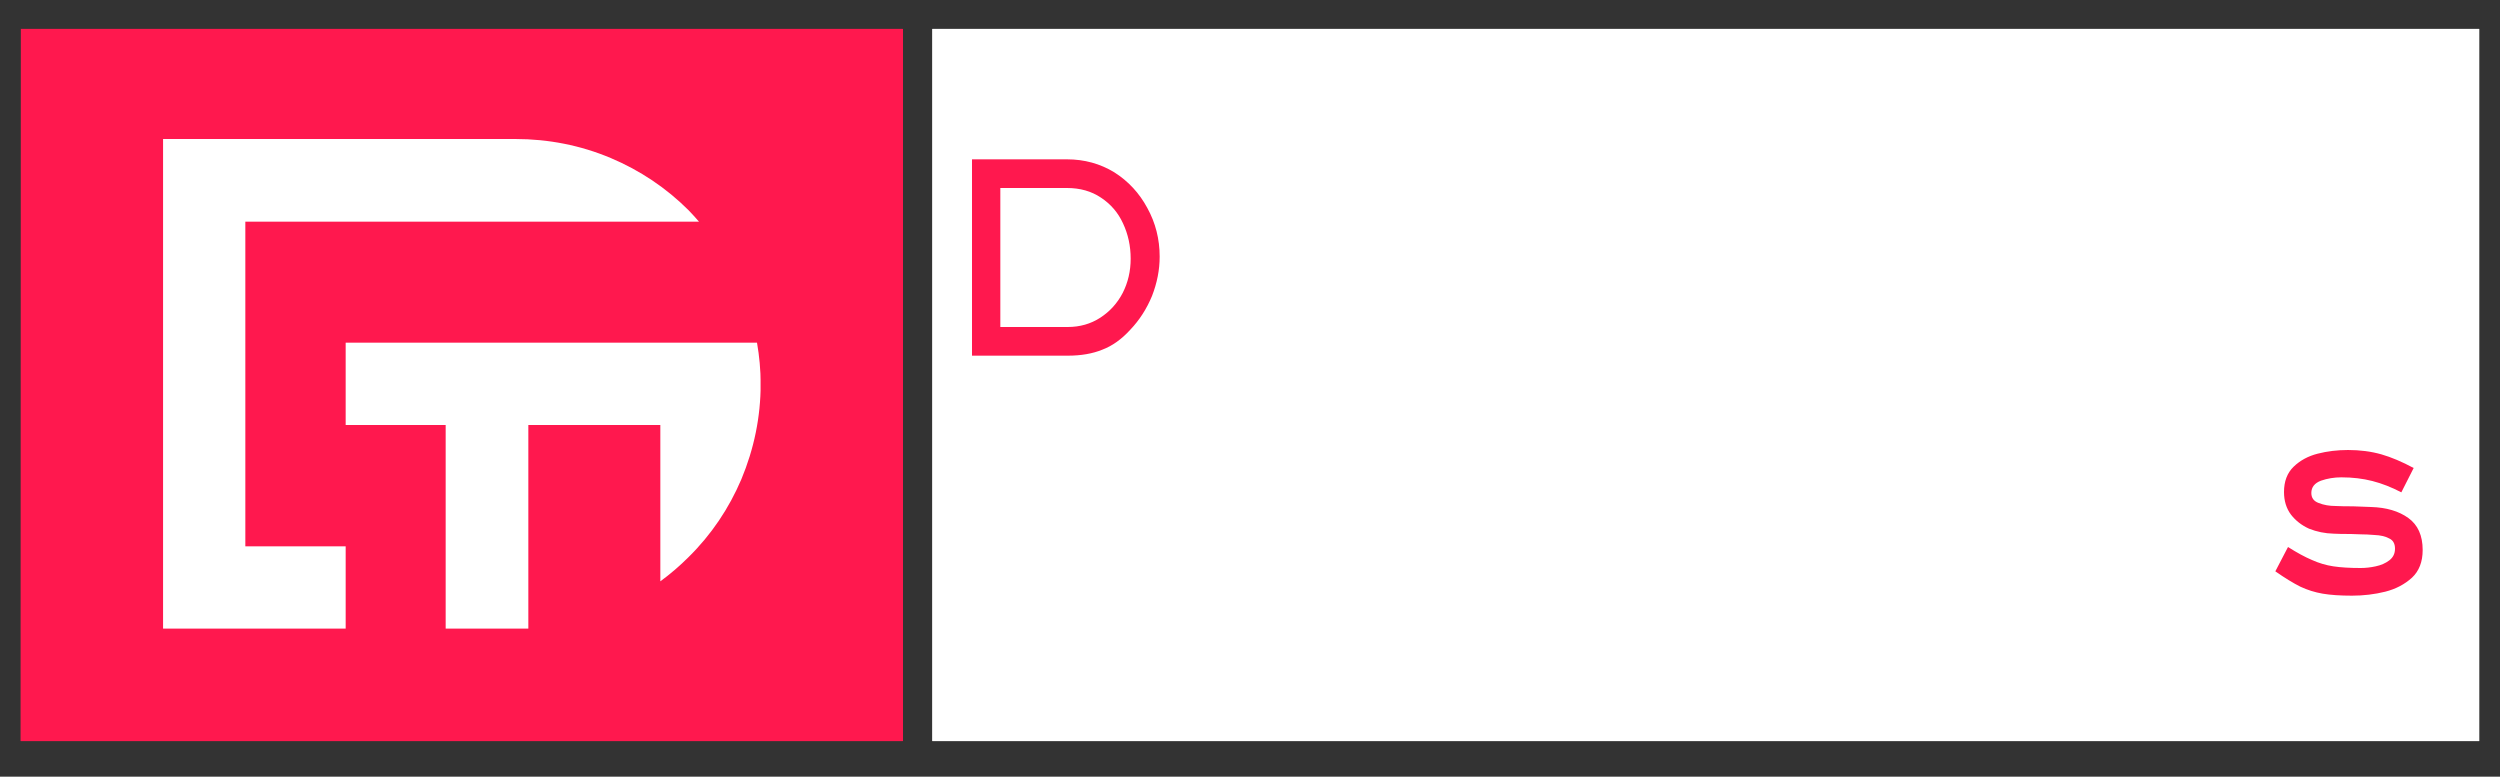 <svg version="1.2" xmlns="http://www.w3.org/2000/svg" viewBox="0 0 750 233" width="750" height="233"><rect x="0" y="0" width="750" height="233" fill="#333333" stroke="none"/><defs><clipPath clipPathUnits="userSpaceOnUse" id="cp1"><path d="m6.25 8.65h264.58v213.7h-264.58z"/></clipPath><clipPath clipPathUnits="userSpaceOnUse" id="cp2"><path d="m6.25 8.66h264.57v213.68h-264.57z"/></clipPath><clipPath clipPathUnits="userSpaceOnUse" id="cp3"><path d="m48.92 41.58h179.25v147h-179.25z"/></clipPath><clipPath clipPathUnits="userSpaceOnUse" id="cp4"><path d="m279.71 8.65h464.04v213.7h-464.04z"/></clipPath><clipPath clipPathUnits="userSpaceOnUse" id="cp5"><path d="m279.71 8.66h464.04v213.68h-464.04z"/></clipPath></defs><style>.a{fill:#ff184e}.b{fill:none;stroke:#ff184e;stroke-width:6}.c{fill:#fff}.d{fill:none;stroke:#fff;stroke-width:6}</style><g clip-path="url(#cp1)"><path class="a" d="m6.3 8.7h264.6v213.6h-264.7z"/></g><g clip-path="url(#cp2)"><path fill-rule="evenodd" class="b" d="m6.2 8.7h264.6v213.6h-264.6z"/></g><g clip-path="url(#cp3)"><path fill-rule="evenodd" class="c" d="m227.1 102.8h-123.4v24.7h30v61.2h21c1.2 0 2.4-0.1 3.8-0.1v-61.1h39.6v46.9q4.5-3.3 8.5-7.3c6.8-6.7 12.1-14.6 15.8-23.3 3.8-9.1 5.8-18.7 5.8-28.6 0-4.2-0.4-8.4-1.1-12.4zm-153.5-36.3h136.1c-1-1.1-2-2.3-3.1-3.4-6.7-6.7-14.6-12-23.4-15.7-9-3.8-18.7-5.7-28.6-5.7h-105.7v147h54.8v-24.8h-30.1z"/></g><g clip-path="url(#cp4)"><path class="c" d="m279.7 8.7h464.1v213.6h-464.1z"/></g><g clip-path="url(#cp5)"><path fill-rule="evenodd" class="d" d="m279.7 8.7h464v213.6h-464z"/></g><path fill-rule="evenodd" class="a" d="m291.6 106.7v-58.9h28.5q7.8 0 14.2 3.9 6.3 4 9.9 10.7 3.7 6.7 3.7 14.6 0 5.9-2.3 11.8-2.4 5.8-6.5 10.1-3.9 4.3-8.4 6-4.4 1.8-10.4 1.8zm28.7-8.6q5.5 0 9.8-2.8 4.3-2.8 6.7-7.4 2.4-4.7 2.4-10.3 0-5.7-2.3-10.6-2.2-4.8-6.6-7.7-4.3-2.9-10.2-2.9h-20v41.7z"/><path class="c" d="m397.1 106.7h-37.1v-40.9h36.1v8.2h-28.1v7.5h14.9v8.2h-14.9v8.8h29.1z"/><path fill-rule="evenodd" class="c" d="m408.8 106.7v-40.9h22.2q6.2 0 10.9 2.3 4.6 2.4 7.2 6.9 2.6 4.6 2.6 10.9 0 6.4-2.6 11.1-2.6 4.7-7.3 7.2-4.6 2.5-10.8 2.5zm22.2-8.2q5.8 0 9.1-3.3 3.3-3.2 3.3-9.1 0-5.9-3.3-9-3.2-3.1-9.1-3.1h-13.7v24.5z"/><path class="c" d="m472 106.7h-8.1v-40.9h8.1z"/><path class="c" d="m510.2 108.1q-6.6 0-12.4-2.5-5.8-2.4-9.3-7.2-3.5-4.9-3.5-11.7 0-6.6 3.3-11.6 3.4-5.1 9-7.9 5.6-2.7 12.1-2.7 4.3 0 7.7 0.8 3.4 0.9 6.4 2.6 3.1 1.6 6.9 4.5l-4.9 7.2q-3.8-3.4-7.7-5.1-3.8-1.7-8.5-1.7-4 0-7.7 1.7-3.7 1.7-6 4.8-2.4 3.1-2.4 7.1 0 4.2 2.4 7.3 2.5 3 6.2 4.6 3.8 1.6 7.9 1.6 3.8 0 6.5-0.6 2.8-0.6 5.3-1.8 2.5-1.2 5.9-3.4l3.7 7.6q-4.1 2.6-7 3.9-2.9 1.3-6.1 1.9-3.2 0.6-7.8 0.6z"/><path fill-rule="evenodd" class="c" d="m541.4 106.7h-9.3l19.8-40.9h10.9l20.1 40.9h-9.3l-4.1-8.6h-24zm16.1-32.9l-7.9 16.2h15.8z"/><path class="c" d="m608 106.7h-8.1v-32.8h-14.9v-8.1h38.4v8.1h-15.4z"/><path class="c" d="m672.5 106.7h-37.1v-40.9h36.1v8.2h-28.1v7.5h14.9v8.2h-14.9v8.8h29.1z"/><path fill-rule="evenodd" class="c" d="m684.2 106.7v-40.9h22.2q6.2 0 10.9 2.3 4.6 2.4 7.2 6.9 2.6 4.6 2.6 10.9 0 6.4-2.6 11.1-2.6 4.7-7.3 7.2-4.7 2.5-10.8 2.5zm22.2-8.2q5.8 0 9.1-3.3 3.3-3.2 3.3-9.1 0-5.9-3.3-9-3.2-3.1-9.1-3.1h-13.7v24.5z"/><path class="c" d="m466.5 177.3h-8.4v-50.3h-21v-8.7h50.2v8.7h-20.8z"/><path fill-rule="evenodd" class="c" d="m520 178.6q-6.6 0-12.3-2.6-5.7-2.7-9.2-7.7-3.6-5-3.6-11.6 0-6.7 3.6-11.6 3.5-4.9 9.3-7.5 5.8-2.6 12.3-2.6 6.6 0 12.4 2.5 5.7 2.5 9.3 7.3 3.5 4.8 3.5 11.6 0 6.7-3.6 11.8-3.5 5.1-9.4 7.7-5.8 2.7-12.3 2.7zm0.2-8.3q4.2 0 8-1.7 3.9-1.6 6.3-4.7 2.5-3.1 2.5-7.4 0-4.3-2.5-7.3-2.4-3-6.3-4.4-3.8-1.4-8.1-1.4-4.3 0-8.2 1.5-3.8 1.4-6.3 4.5-2.4 3-2.4 7.4 0 4.5 2.5 7.5 2.4 3 6.3 4.5 4 1.5 8.2 1.5z"/><path fill-rule="evenodd" class="c" d="m559.7 177.3v-40.9h26q3.1 0 5 0.5 1.9 0.6 3.9 2.4 2.2 1.8 3.3 4.5 1.2 2.7 1.2 5.5 0 2.6-1 5.1-0.9 2.5-2.7 4.4-1.5 1.7-3.2 2.5-1.7 0.8-3.4 1-1.7 0.2-4.5 0.2h-16.5v14.8zm24.6-22.9q2.1 0 3.5-0.4 1.3-0.4 2.1-1.5 0.8-1.1 0.8-3.3 0-2.7-1.7-3.7-1.7-0.9-4.7-0.9h-16.6v9.8z"/><path class="c" d="m618.8 177.3h-8v-40.9h8z"/><path class="c" d="m657 178.6q-6.6 0-12.4-2.4-5.7-2.5-9.2-7.3-3.6-4.8-3.6-11.6 0-6.6 3.4-11.7 3.3-5.1 8.9-7.8 5.6-2.8 12.2-2.8 4.2 0 7.6 0.9 3.4 0.9 6.5 2.5 3 1.7 6.8 4.5l-4.8 7.2q-3.9-3.4-7.7-5.1-3.9-1.6-8.6-1.6-4 0-7.7 1.6-3.7 1.7-6 4.8-2.3 3.2-2.3 7.2 0 4.2 2.4 7.2 2.4 3.1 6.2 4.6 3.8 1.6 7.8 1.6 3.8 0 6.5-0.6 2.8-0.6 5.3-1.8 2.5-1.1 5.9-3.4l3.7 7.6q-4.1 2.6-7 3.9-2.9 1.3-6.1 1.9-3.2 0.6-7.8 0.6z"/><path class="a" d="m705.6 178.7q-5.3 0-8.8-0.6-3.5-0.6-6.7-2.1-3.2-1.6-7.5-4.6l3.8-7.3q4.1 2.6 7.2 3.9 3.1 1.4 6.4 1.9 3.3 0.5 8.2 0.5 2.2 0 4.5-0.5 2.4-0.5 4.1-1.8 1.7-1.3 1.7-3.5 0-2.3-1.8-3.1-1.7-0.9-4.3-1-2.4-0.2-4.2-0.2-1.7-0.1-2.9-0.1-3.5 0-5.2-0.1-3.9-0.1-7.4-1.5-3.3-1.5-5.4-4.2-2.1-2.8-2.1-6.8 0-4.8 2.9-7.6 2.9-2.8 7.2-3.9 4.3-1.1 9.1-1.1 5.4 0 10 1.3 4.5 1.3 9.7 4.1l-3.7 7.3q-4.4-2.3-8.7-3.4-4.3-1.1-9.3-1.1-3.2 0-6.1 1-2.9 1.1-2.9 3.7 0 2.2 2.2 3 2.3 0.9 5.1 0.9 1.8 0.1 5.3 0.1l5.3 0.2q6.9 0.2 11.2 3.3 4.3 3.1 4.3 9.6 0 5.3-3.2 8.3-3.3 3-8 4.2-4.8 1.2-10 1.2z"/></svg>